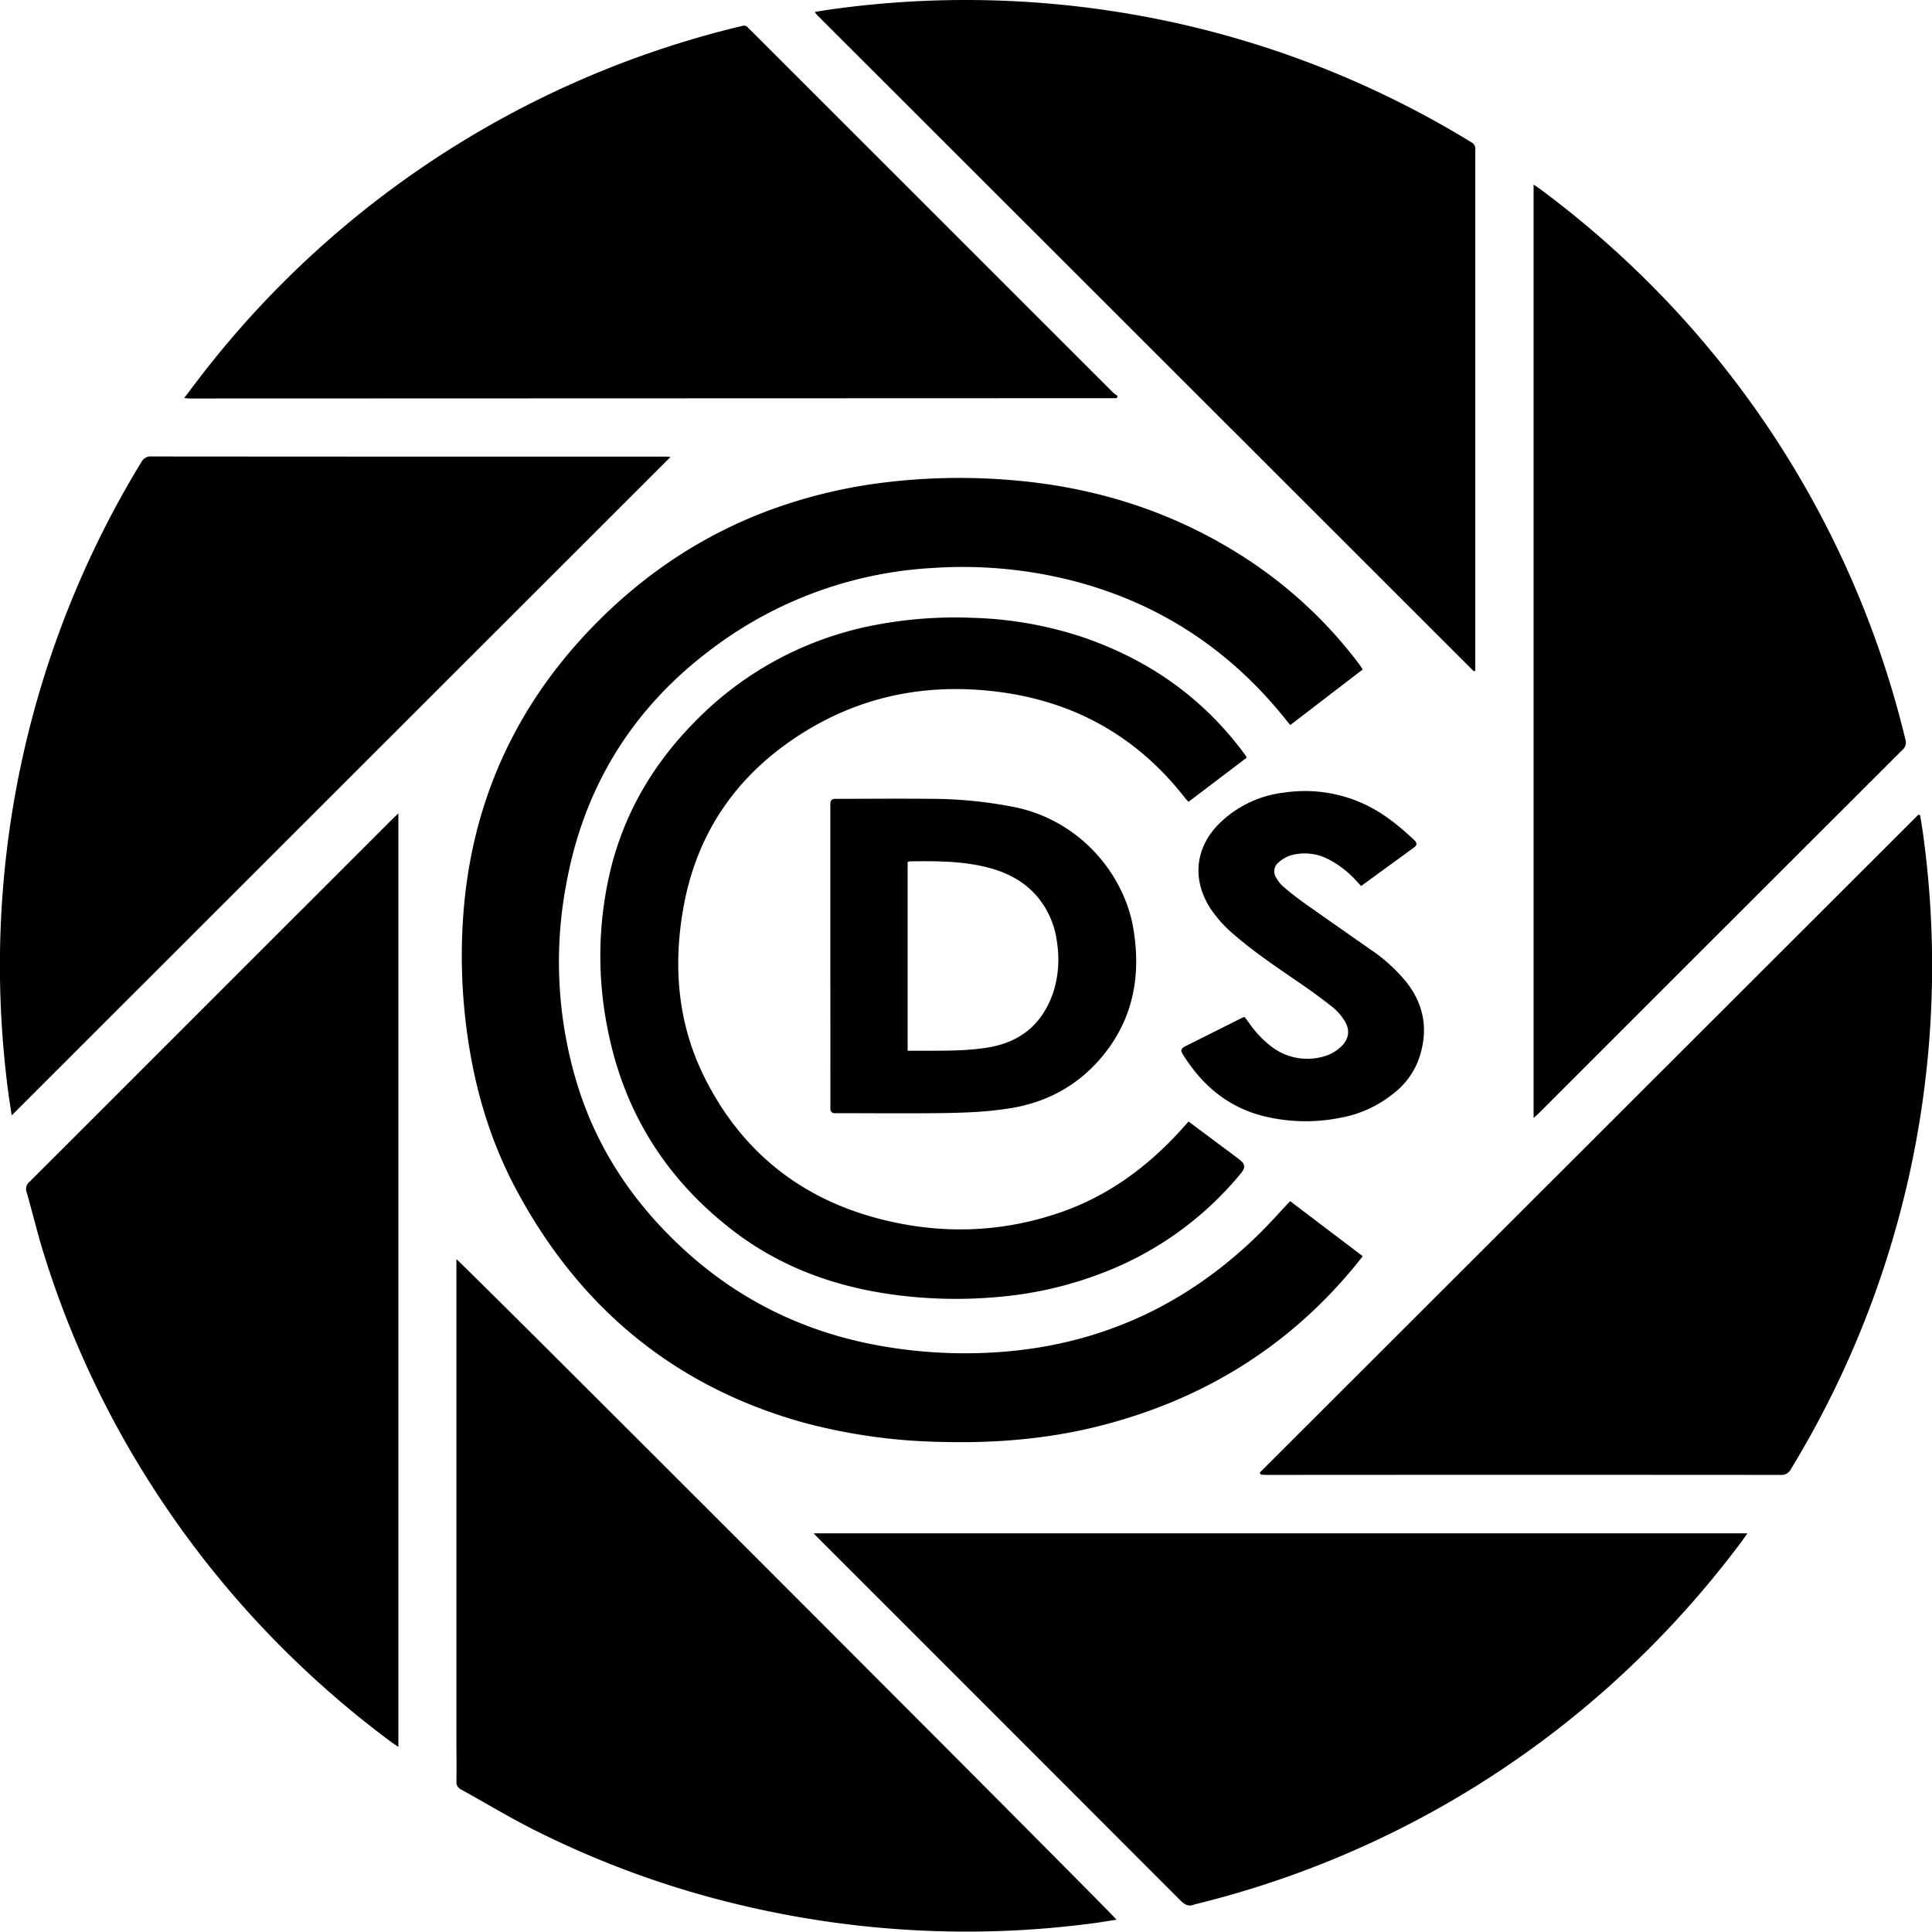 <svg id="Layer_1" data-name="Layer 1" xmlns="http://www.w3.org/2000/svg" viewBox="0 0 700 699.86"><title>dscc-logo-black</title><path d="M467.72,435.2,494,455.13c-.75,1-1.4,1.83-2.08,2.67-24.31,29.92-55.44,49.14-92.64,58.69-19,4.88-38.37,6.47-57.95,5.94a206.37,206.37,0,0,1-49.94-7c-47-13.1-81.43-41.9-104.25-84.74-9.58-18-15.15-37.35-17.78-57.56a203.9,203.9,0,0,1-.8-46.65q5.49-54.46,42.31-95c19.82-21.72,43.35-37.94,71.19-47.7a185.2,185.2,0,0,1,38.95-9,224.18,224.18,0,0,1,46-.8c30.07,2.51,58.09,11.3,83.6,27.64a161.48,161.48,0,0,1,42,38.87c.47.62.88,1.28,1.42,2.06l-26.28,20.16c-1-1.25-1.89-2.35-2.79-3.45-19.57-23.94-44.18-40.19-74.06-48.33a161,161,0,0,0-52.23-5.17,146.22,146.22,0,0,0-81.53,30.12c-28.35,21.55-45.61,50.07-51.83,85.1a151.54,151.54,0,0,0,4.13,71.94c6.93,22.57,19.48,41.64,36.52,57.84C267.2,471,292.47,483.28,321.48,488a175.25,175.25,0,0,0,43.28,1.69c35.91-3.08,66.49-17.69,92.05-42.95,3.17-3.13,6.13-6.46,9.18-9.7Z" transform="translate(-0.27 0)"/><path d="M243.24,165.54,4.51,404.12c-.35-2.33-.77-4.89-1.12-7.46A350.16,350.16,0,0,1,51.44,167.5a3.84,3.84,0,0,1,3.8-2.11q93,.08,185.93.05C241.94,165.44,242.7,165.51,243.24,165.54Z" transform="translate(-0.27 0)"/><path d="M165.7,456.29c3.09,2.34,238.17,237.6,239.11,239.26-2.19.32-4.29.66-6.4,1A347.7,347.7,0,0,1,347,699.84a354.11,354.11,0,0,1-79.13-9.78,340.62,340.62,0,0,1-74.2-27.12c-8.93-4.51-17.52-9.7-26.29-14.54a3,3,0,0,1-1.74-3c.08-4.93,0-9.86,0-14.79V456.29Z" transform="translate(-0.27 0)"/><path d="M555.92,66.88c.86.57,1.46.93,2,1.35A355.21,355.21,0,0,1,594.8,99.59a349.59,349.59,0,0,1,95.84,168.35,3.49,3.49,0,0,1-1.09,3.76q-65.94,65.83-131.81,131.73c-.49.48-1,.91-1.82,1.63Z" transform="translate(-0.27 0)"/><path d="M295.07,555.55H633.39c-.69,1-1.15,1.68-1.64,2.35a355.22,355.22,0,0,1-31.25,36.63,349.66,349.66,0,0,1-167,95.37,2.23,2.23,0,0,0-.46.13c-2,.84-3.44.17-5-1.38Q362.77,623.3,297.44,558C296.78,557.36,296.14,556.67,295.07,555.55Z" transform="translate(-0.27 0)"/><path d="M295.51,4.31c2.78-.42,5.34-.85,7.92-1.19a351.95,351.95,0,0,1,101.74,1.2A349.06,349.06,0,0,1,533.24,51.48a2.67,2.67,0,0,1,1.55,2.87,11.36,11.36,0,0,0,0,1.43V243a2.91,2.91,0,0,1-.35.17c-.07,0-.18,0-.22,0L296.21,5.34A8.87,8.87,0,0,1,295.51,4.31Z" transform="translate(-0.27 0)"/><path d="M144.61,294.71V632.92c-.91-.61-1.57-1-2.19-1.46a353.81,353.81,0,0,1-36.16-30.71,349.35,349.35,0,0,1-46.84-56.12A344.85,344.85,0,0,1,15.75,453c-2.14-7-3.82-14.11-5.85-21.13A3.32,3.32,0,0,1,11,428.16Q35.23,404,59.42,379.76l82.86-82.83C142.92,296.28,143.6,295.67,144.61,294.71Z" transform="translate(-0.27 0)"/><path d="M696,295.44c.33,2.17.7,4.33,1,6.5a350.35,350.35,0,0,1-47.84,230.33,3.83,3.83,0,0,1-3.79,2.12q-93-.07-185.92,0c-.76,0-1.52-.07-2.29-.1-.16-.23-.32-.47-.49-.7l238.7-238.46Z" transform="translate(-0.27 0)"/><path d="M67,144.21c3.15-4.12,5.93-7.89,8.85-11.54A350.23,350.23,0,0,1,267.32,9.84c.62-.15,1.25-.24,1.85-.43a1.85,1.85,0,0,1,2.14.61c.31.36.67.68,1,1L403.46,142.13a12.69,12.69,0,0,0,1.77,1.31c-.23.54-.25.62-.29.69s-.11.14-.16.14L69,144.38C68.5,144.38,68,144.3,67,144.21Z" transform="translate(-0.27 0)"/><path d="M430.92,406.35l8.18,6.11c3.37,2.53,6.76,5,10.12,7.58,2.25,1.68,2.4,3,.62,5.12a120.46,120.46,0,0,1-50,36,136.56,136.56,0,0,1-37.5,8.71,167.91,167.91,0,0,1-32.64-.12c-23.42-2.34-45.11-9.46-63.92-23.93-24.18-18.6-39.44-42.89-45.33-72.87a133.66,133.66,0,0,1,.84-57c4.92-20.8,15.27-38.6,30.15-53.85a123,123,0,0,1,64.93-35.45,154,154,0,0,1,36.31-2.8,138.86,138.86,0,0,1,39.56,6.9c23.62,8,43.28,21.57,58.31,41.6.34.45.67.89,1,1.35.13.19.23.42.44.82l-21.11,16c-.48-.53-.87-.92-1.21-1.35C413,267.74,391.22,255,364.42,251c-27.26-4-52.76.83-75.87,16.21-22.1,14.7-35.86,35.18-40.6,61.28-3.83,21.07-2.26,41.83,7.28,61.27,13.11,26.69,34.33,44.09,63.07,51.69,22.18,5.87,44.41,5.36,66.25-2.2,16.93-5.86,30.95-16.06,43-29.17C428.6,408.94,429.65,407.75,430.92,406.35Z" transform="translate(-0.27 0)"/><path d="M301.12,346.21v-53c0-.63,0-1.27,0-1.91.1-1.45.42-1.75,1.89-1.87.32,0,.64,0,1,0,11.06,0,22.12-.12,33.17,0a157.37,157.37,0,0,1,31.28,3.13c23.36,5.05,38.93,24.2,42.34,43.32,3,17,.29,32.85-10.85,46.51C391.28,393,380,399.3,366.48,401.51c-9.21,1.51-18.52,1.73-27.83,1.82-11.45.11-22.9,0-34.36,0-.55,0-1.11,0-1.67,0a1.46,1.46,0,0,1-1.48-1.54c0-.63,0-1.27,0-1.9Zm28,34.49h7.48c7.15,0,14.3,0,21.4-1.14,12.28-1.94,20.3-8.85,24.08-20.62a39.5,39.5,0,0,0,1.17-17.46,31.67,31.67,0,0,0-6.56-15.88c-4.55-5.7-10.54-9.05-17.46-11-9.62-2.67-19.48-2.64-29.34-2.52a2.88,2.88,0,0,0-.77.26Z" transform="translate(-0.27 0)"/><path d="M451.25,368.49c.59.79,1.15,1.54,1.7,2.31a37.2,37.2,0,0,0,8.41,8.71,21.22,21.22,0,0,0,18.15,3.36,14.56,14.56,0,0,0,6.44-3.46c3-2.73,3.65-6,1.54-9.44a19.22,19.22,0,0,0-4.32-5c-3.91-3.13-8-6.07-12.1-8.89-8-5.49-16.07-10.89-23.43-17.23a46,46,0,0,1-8.8-9.68c-6.82-10.54-5.57-22.23,3.41-31a40,40,0,0,1,23.3-11,51,51,0,0,1,29.31,4.31c6.68,3.16,12.36,7.77,17.71,12.8,1.24,1.16,1.21,1.91-.14,2.9-6.28,4.6-12.59,9.16-19,13.84L491.56,319a35.89,35.89,0,0,0-9.76-7.56,18.55,18.55,0,0,0-13.88-1.52,12.61,12.61,0,0,0-4.29,2.45,4.14,4.14,0,0,0-1,5.59,12.43,12.43,0,0,0,2.82,3.47c2.41,2.07,4.93,4,7.52,5.87,8,5.65,16,11.21,24,16.83a59.06,59.06,0,0,1,13.13,12.06c6.61,8.61,7.71,18.09,4,28.15a27.9,27.9,0,0,1-9.13,12A42.52,42.52,0,0,1,485.86,405a63.6,63.6,0,0,1-28.13-.7c-11.28-2.91-20-9.53-26.65-18.93-.83-1.16-1.64-2.35-2.37-3.58s-.51-1.78.68-2.52a3.36,3.36,0,0,1,.42-.22l20.46-10.26A7.54,7.54,0,0,1,451.25,368.49Z" transform="translate(-0.27 0)"/></svg>